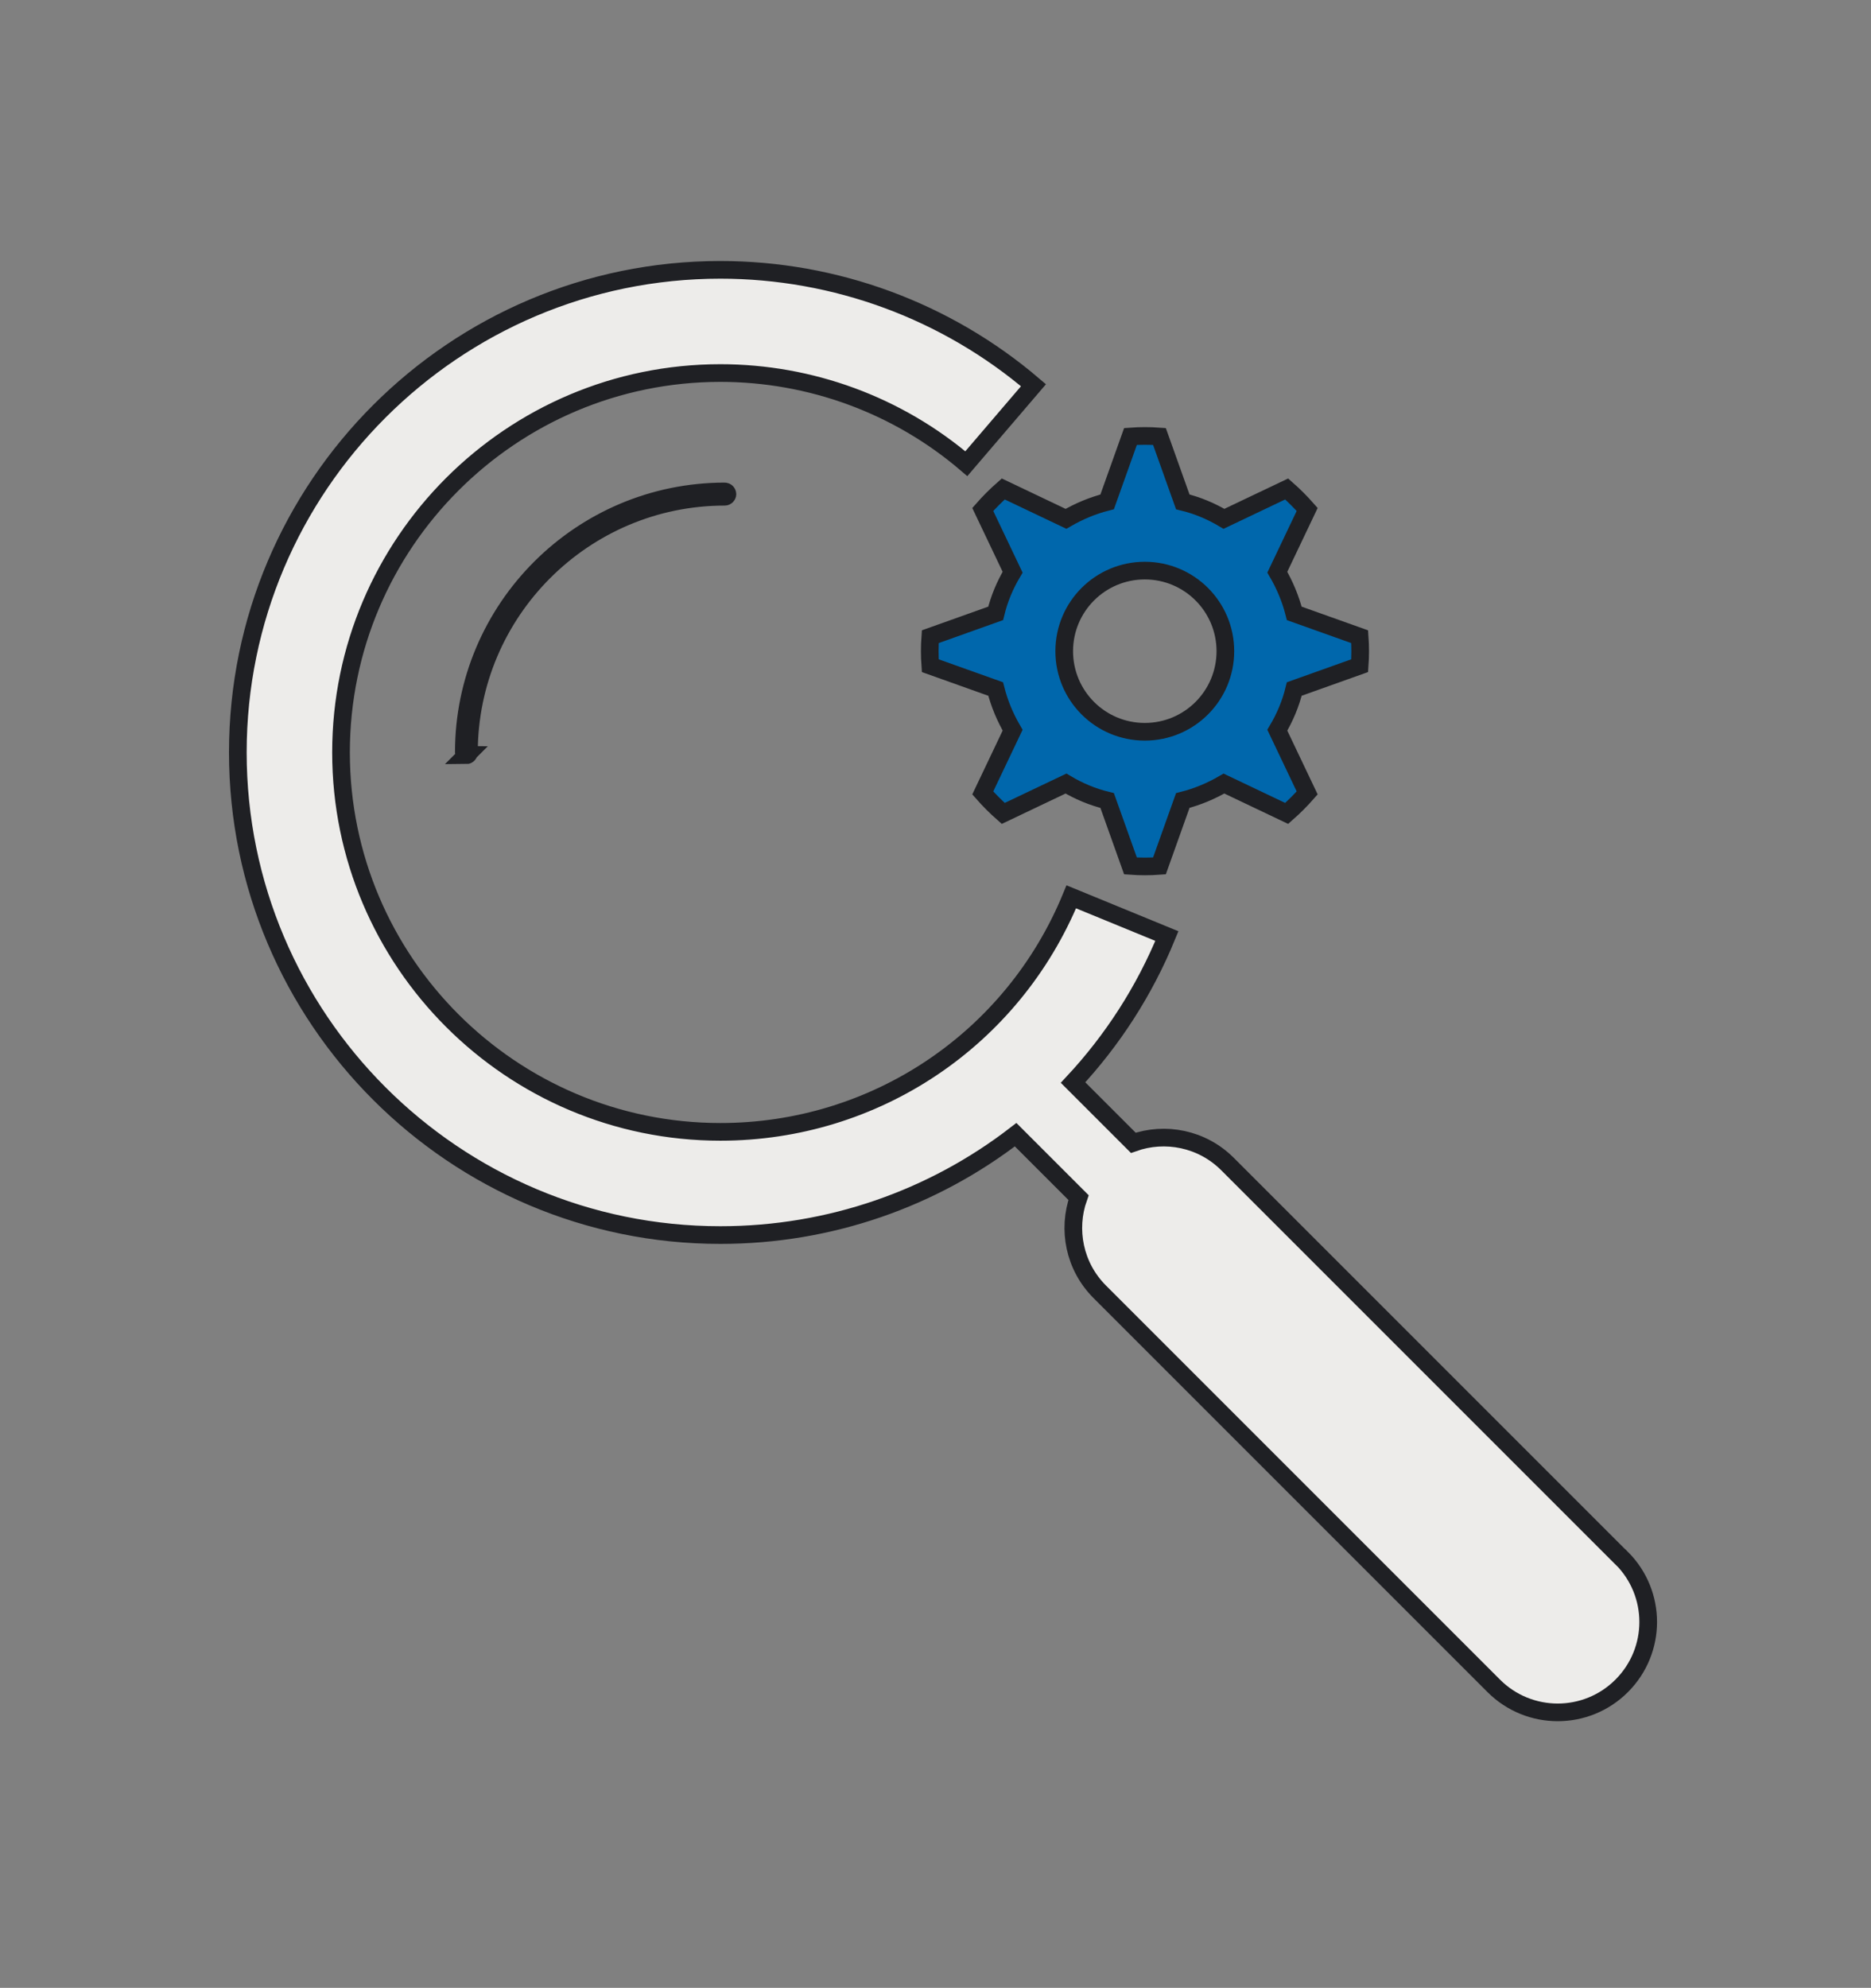 <?xml version="1.0" encoding="UTF-8"?> <svg xmlns="http://www.w3.org/2000/svg" id="Ebene_1" version="1.1" viewBox="0 0 105.89 112.49"><rect x="0" y="0" width="105.89" height="112.49" fill="#808080" stroke="none"/><defs><style> .st0 { fill: #0067ac; } .st0, .st1, .st2 { stroke: #1f2024; stroke-miterlimit: 10; } .st1 { fill: #edecea; } .st2 { fill: none; } </style></defs><path class="st0" d="M76.95,37.67c.02-.27.03-.55.03-.82s-.01-.55-.03-.82l-3.7-1.32c-.21-.83-.54-1.61-.96-2.33l1.69-3.55c-.36-.41-.75-.8-1.16-1.16l-3.55,1.69c-.72-.43-1.5-.76-2.33-.96l-1.32-3.7c-.27-.02-.55-.03-.82-.03s-.55.01-.82.03l-1.32,3.7c-.83.21-1.61.54-2.33.96l-3.55-1.69c-.41.36-.8.75-1.16,1.16l1.69,3.55c-.43.72-.76,1.5-.96,2.33l-3.7,1.32c-.02.27-.03.55-.03.82s.01.55.03.82l3.7,1.32c.21.83.54,1.61.96,2.33l-1.69,3.55c.36.41.75.8,1.16,1.16l3.55-1.69c.72.43,1.5.76,2.33.96l1.32,3.7c.27.02.55.03.82.03s.55-.01.82-.03l1.32-3.7c.83-.21,1.61-.54,2.33-.96l3.55,1.69c.41-.36.8-.75,1.16-1.16l-1.69-3.55c.43-.72.76-1.5.96-2.33l3.7-1.32ZM64.79,41.41c-2.52,0-4.56-2.04-4.56-4.56s2.04-4.56,4.56-4.56,4.56,2.04,4.56,4.56-2.04,4.56-4.56,4.56Z"></path><path class="st2" d="M26.4,42.73c-.08,0-.15-.07-.15-.15,0-8.15,6.63-14.77,14.77-14.77.08,0,.15.07.15.15s-.07.15-.15.15c-7.98,0-14.48,6.5-14.48,14.48,0,.08-.07.15-.15.15Z"></path><path class="st1" d="M91.77,88.17l-22.3-22.3c-1.44-1.44-3.53-1.84-5.33-1.2l-3.41-3.41c2.21-2.37,4.03-5.16,5.31-8.29l-5.41-2.22c-3.32,8.08-11.12,13.3-19.86,13.3-11.84,0-21.47-9.63-21.47-21.47s9.63-21.47,21.47-21.47c5.11,0,10.05,1.82,13.92,5.13l3.8-4.44c-4.93-4.21-11.22-6.53-17.72-6.53-15.06,0-27.31,12.25-27.31,27.31s12.25,27.31,27.31,27.31c6.2,0,12.03-2.07,16.71-5.68l3.56,3.56c-.64,1.8-.24,3.89,1.2,5.33l22.3,22.3c1,1,2.31,1.5,3.62,1.5s2.62-.5,3.62-1.5c2-2,2-5.23,0-7.23Z"></path></svg> 